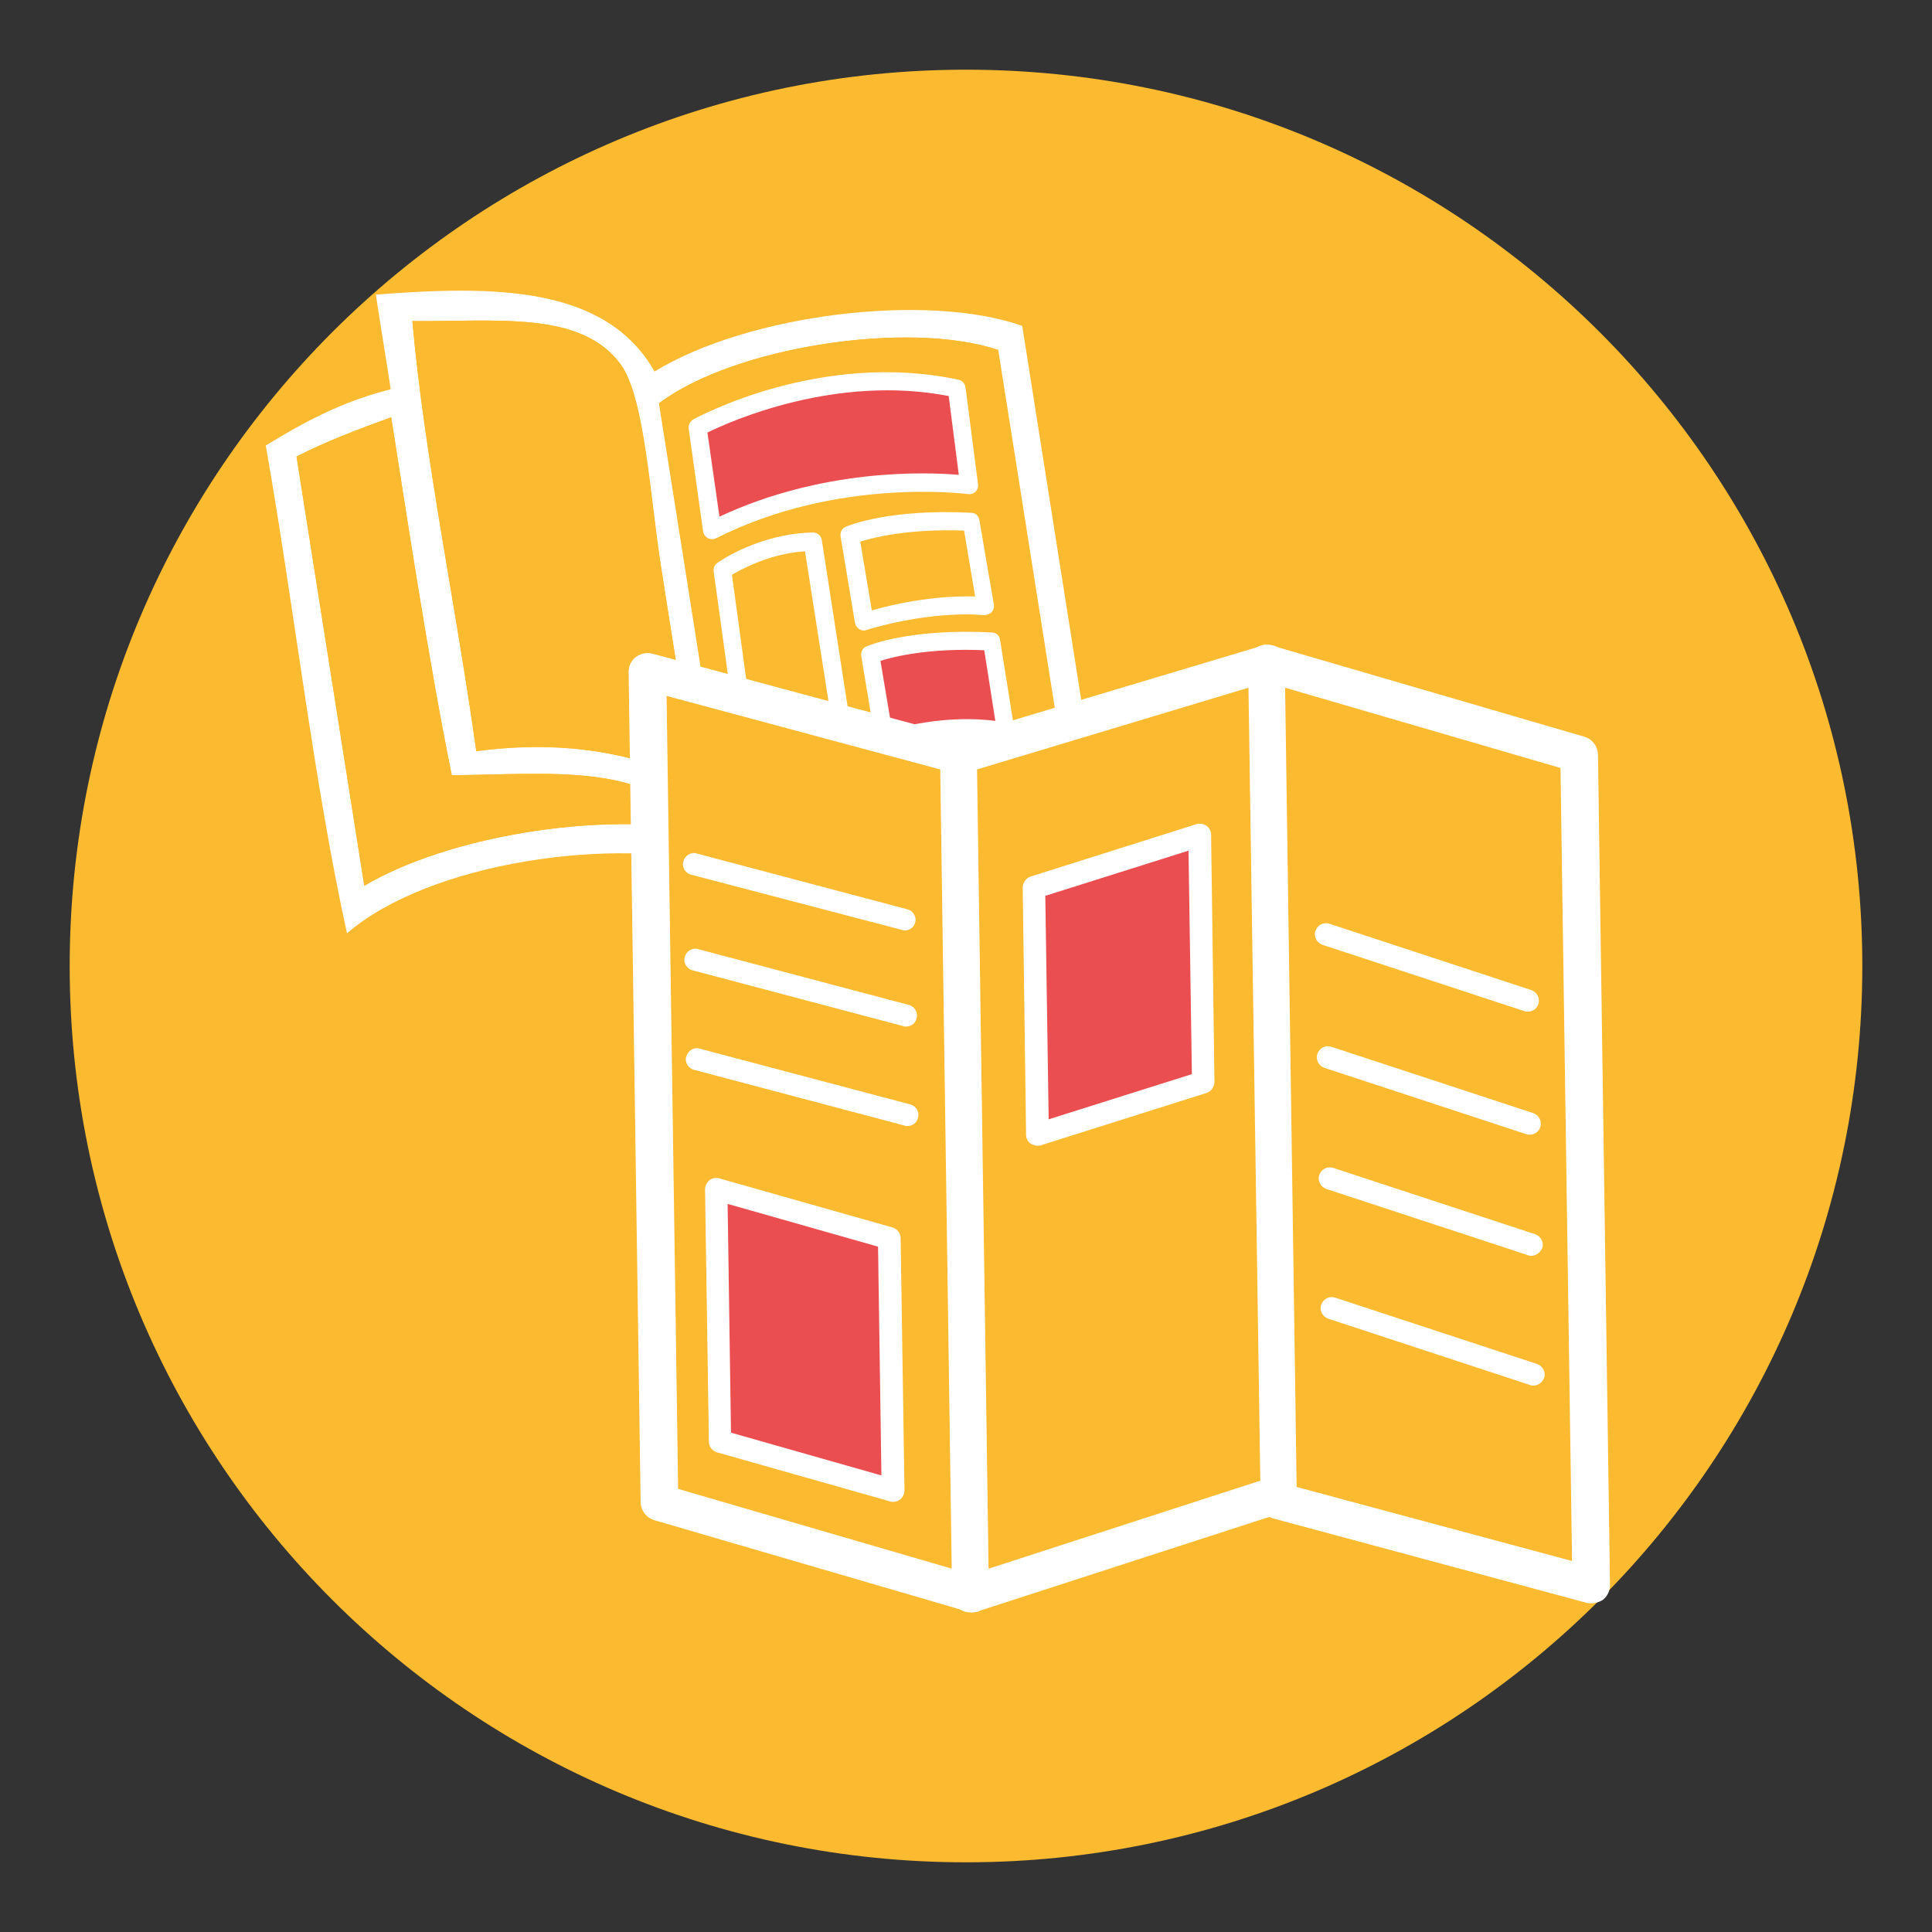 <?xml version="1.0" encoding="utf-8"?>
<!-- Generator: Adobe Illustrator 25.4.2, SVG Export Plug-In . SVG Version: 6.00 Build 0)  -->
<svg version="1.1" id="Calque_1" xmlns="http://www.w3.org/2000/svg" xmlns:xlink="http://www.w3.org/1999/xlink" x="0px" y="0px"
	 viewBox="0 0 402 402" style="enable-background:new 0 0 402 402;" xml:space="preserve">
<rect x="0" y="0" width="402" height="402" fill="#333333" stroke="none"/>
<style type="text/css">
	.st0{fill:#FBBA30;}
	.st1{fill:#FFFFFF;}
	.st2{fill:#EA4E50;}
</style>
<path class="st0" d="M201,387.5c103,0,186.5-83.5,186.5-186.5S304,14.5,201,14.5S14.5,98,14.5,201S98,387.5,201,387.5"/>
<g>
	<g>
		<g id="XMLID_00000106105813537899927290000018041829871700898989_">
			<g>
				<path class="st1" d="M212.7,67.8c5.3,33.6,10.6,67.2,15.9,100.8c-21.7-6.1-59.3-2.6-78,11.5c-22.5-6.3-61.3-0.7-78.4,14.1
					c-7-31.9-11-68-16.9-101.5C63,88,70.9,83.6,81.3,81c-1-6.6-2.1-13.1-3.1-19.7c24.6-1.9,47.8-1.9,58,16
					C155.6,65.4,192.8,60.8,212.7,67.8z M221.6,161.3c-4.7-29.5-9.3-59-14-88.5c-18.5-6.2-54.8-0.7-70.5,11.1
					c4.7,29.5,9.3,59,14,88.5C169.3,161.8,201.1,156.9,221.6,161.3z M137.6,118.3c-2.3-14.7-3.4-35.5-8.4-42.4
					C121,64.5,103,67,85.8,66.8c2.5,28.4,9.2,59.9,13.3,89.5c18.5-2.5,33,0.5,45.5,6.3C142.5,149.2,140,133.8,137.6,118.3z
					 M144.5,172.6c-9.2-14.2-30.9-11.4-50.5-11.3c-4.9-24.4-9.2-53-12.6-74.4C74.2,89.4,67.5,92,61.7,95
					c4.7,29.8,9.4,59.6,14.1,89.3C93.2,174,123.9,169.1,144.5,172.6z"/>
			</g>
			<g>
				<path class="st0" d="M207.7,72.8c4.7,29.5,9.3,59,14,88.5c-20.5-4.4-52.3,0.5-70.5,11.1c-4.7-29.5-9.3-59-14-88.5
					C152.8,72.1,189.1,66.6,207.7,72.8z"/>
			</g>
			<g>
				<path class="st0" d="M129.2,75.9c4.9,6.8,6,27.7,8.4,42.4c2.5,15.6,4.9,31,7,44.3c-12.5-5.8-27-8.7-45.5-6.3
					c-4.1-29.6-10.7-61-13.3-89.5C103,67,121,64.5,129.2,75.9z"/>
			</g>
			<g>
				<path class="st0" d="M94,161.3c19.6-0.1,41.3-2.9,50.5,11.3c-20.6-3.5-51.2,1.4-68.7,11.7c-4.7-29.8-9.4-59.5-14.1-89.3
					c5.9-3,12.6-5.6,19.7-8.2C84.8,108.2,89,136.9,94,161.3z"/>
			</g>
		</g>
	</g>
	<g>
		<path class="st2" d="M145.2,88.9c0,0,25.7-14.1,53.9-8.1l2.6,20.1c0,0-27.4-3.9-53.5,9.4L145.2,88.9z"/>
		<path class="st1" d="M148.2,112.2c-0.3,0-0.6-0.1-0.9-0.2c-0.5-0.3-0.9-0.8-1-1.4l-3-21.4c-0.1-0.8,0.3-1.5,0.9-1.9
			c1.1-0.6,26.6-14.4,55.2-8.3c0.8,0.2,1.4,0.8,1.5,1.6l2.6,20.1c0.1,0.6-0.1,1.2-0.5,1.6c-0.4,0.4-1,0.6-1.6,0.5
			c-0.3,0-27.1-3.6-52.4,9.2C148.8,112.1,148.5,112.2,148.2,112.2z M147.2,90l2.5,17.5c21.4-10,42.7-9.3,49.8-8.7l-2.1-16.4
			C174,77.9,152.3,87.5,147.2,90z"/>
	</g>
	<g>
		<path class="st0" d="M150.3,118.7c0,0,8.1-5.8,18.8-6l6.4,41.3c0,0-11.1,0.8-19.5,6.8L150.3,118.7z"/>
		<path class="st1" d="M156.1,162.7c-0.3,0-0.5,0-0.7-0.2c-0.6-0.3-1-0.8-1.1-1.5l-5.8-42.1c-0.1-0.7,0.2-1.4,0.8-1.8
			c0.4-0.3,8.7-6.1,19.9-6.3c0,0,0,0,0,0c0.9,0,1.7,0.7,1.8,1.6l6.4,41.3c0.1,0.5-0.1,1-0.4,1.4c-0.3,0.4-0.8,0.7-1.3,0.7
			c-0.1,0-10.7,0.9-18.5,6.5C156.9,162.6,156.5,162.7,156.1,162.7z M152.3,119.6l5.2,38.1c6-3.5,12.6-4.8,15.9-5.3l-5.9-37.7
			C160.3,115.2,154.5,118.3,152.3,119.6z"/>
	</g>
	<g>
		<path class="st0" d="M176.9,111.4c0,0,8.5-3.6,25.2-2.8l3,17.5c0,0-10.3-1.3-25.2,3.2L176.9,111.4z"/>
		<path class="st1" d="M179.8,131.2c-0.3,0-0.7-0.1-1-0.3c-0.5-0.3-0.8-0.8-0.9-1.3l-3-18c-0.1-0.9,0.3-1.7,1.1-2
			c0.4-0.2,9.1-3.8,26.1-2.9c0.9,0,1.6,0.7,1.7,1.6l3,17.5c0.1,0.6-0.1,1.2-0.5,1.6c-0.4,0.4-1,0.6-1.6,0.6
			c-0.1,0-10.1-1.2-24.5,3.1C180.2,131.2,180,131.2,179.8,131.2z M179,112.7l2.4,14.3c10-2.8,17.8-3,21.5-2.9l-2.3-13.7
			C189.1,110,181.8,111.8,179,112.7z"/>
	</g>
	<g>
		<path class="st2" d="M181.1,136.2c0,0,8.5-3.6,25.2-2.8l3,18.8c0,0-10.3-2.6-25.2,1.9L181.1,136.2z"/>
		<path class="st1" d="M184.1,156.1c-0.3,0-0.7-0.1-1-0.3c-0.5-0.3-0.8-0.8-0.9-1.3l-3-18c-0.1-0.9,0.3-1.7,1.1-2
			c0.4-0.2,9.1-3.8,26.1-2.9c0.9,0,1.6,0.7,1.7,1.6l3,18.8c0.1,0.6-0.1,1.2-0.6,1.7c-0.5,0.4-1.1,0.6-1.7,0.4
			c-0.1,0-10-2.4-24.3,1.9C184.5,156,184.3,156.1,184.1,156.1z M183.2,137.5l2.4,14.3c9.9-2.7,17.6-2.3,21.5-1.8l-2.3-14.7
			C193.4,134.8,186.1,136.6,183.2,137.5z"/>
	</g>
</g>
<g>
	<g>
		<polygon class="st0" points="202.3,331.7 137.3,312.7 134.8,139.8 199.8,157.2 		"/>
		<path class="st1" d="M202.3,335.5c-0.4,0-0.7-0.1-1.1-0.2l-65.1-19c-1.6-0.5-2.7-1.9-2.8-3.6l-2.5-172.9c0-1.2,0.5-2.3,1.5-3.1
			c1-0.7,2.2-1,3.4-0.7l65,17.5c1.7,0.4,2.8,1.9,2.8,3.7l2.5,174.4c0,1.2-0.5,2.4-1.5,3.1C204,335.2,203.2,335.5,202.3,335.5z
			 M141.1,309.8l57.3,16.7L196,160.2l-57.3-15.4L141.1,309.8z"/>
	</g>
	<g>
		<polygon class="st0" points="201.9,331.7 266.4,310.8 263.9,137.9 199.4,157.2 		"/>
		<path class="st1" d="M201.9,335.5c-0.8,0-1.6-0.2-2.2-0.7c-1-0.7-1.6-1.9-1.6-3.1l-2.5-174.4c0-1.7,1.1-3.2,2.7-3.7l64.5-19.3
			c1.2-0.3,2.4-0.1,3.4,0.6c1,0.7,1.6,1.8,1.6,3l2.5,172.9c0,1.7-1.1,3.2-2.7,3.7l-64.5,20.9C202.7,335.4,202.3,335.5,201.9,335.5z
			 M203.3,160.1l2.4,166.3l56.8-18.4l-2.4-165L203.3,160.1z"/>
	</g>
	<g>
		<polygon class="st0" points="263.5,137.9 328.6,156.9 331.1,329.8 266,312.3 		"/>
		<path class="st1" d="M331.1,333.6c-0.3,0-0.7,0-1-0.1l-65-17.5c-1.7-0.4-2.8-1.9-2.8-3.7L259.7,138c0-1.2,0.5-2.4,1.5-3.1
			c1-0.7,2.2-1,3.4-0.6l65.1,19c1.6,0.5,2.7,1.9,2.8,3.6l2.5,172.9c0,1.2-0.5,2.3-1.5,3.1C332.7,333.4,331.9,333.6,331.1,333.6z
			 M269.8,309.4l57.3,15.4l-2.4-165l-57.3-16.7L269.8,309.4z"/>
	</g>
	<path class="st1" d="M188.3,193.6c-0.2,0-0.4,0-0.6-0.1L143.8,182c-1.2-0.3-2-1.6-1.6-2.8c0.3-1.2,1.6-2,2.8-1.6l43.8,11.6
		c1.2,0.3,2,1.6,1.6,2.8C190.2,192.9,189.3,193.6,188.3,193.6z"/>
	<path class="st1" d="M188.5,213.6c-0.2,0-0.4,0-0.6-0.1l-43.8-11.6c-1.2-0.3-2-1.6-1.6-2.8c0.3-1.2,1.6-2,2.8-1.6l43.8,11.6
		c1.2,0.3,2,1.6,1.6,2.8C190.5,212.9,189.6,213.6,188.5,213.6z"/>
	<path class="st1" d="M188.8,234.3c-0.2,0-0.4,0-0.6-0.1l-43.8-11.6c-1.2-0.3-2-1.6-1.6-2.8s1.6-2,2.8-1.6l43.8,11.6
		c1.2,0.3,2,1.6,1.6,2.8C190.8,233.6,189.9,234.3,188.8,234.3z"/>
	<g>
		<polygon class="st2" points="250.4,225.2 215.9,236.1 215.2,184.7 249.7,173.8 		"/>
		<path class="st1" d="M215.9,238.4c-0.5,0-1-0.2-1.4-0.4c-0.6-0.4-1-1.1-1-1.9l-0.7-51.4c0-1,0.7-2,1.6-2.3l34.5-10.9
			c0.7-0.2,1.5-0.1,2.1,0.3c0.6,0.4,1,1.1,1,1.9l0.7,51.4c0,1-0.7,2-1.6,2.3l-34.5,10.9C216.4,238.4,216.1,238.4,215.9,238.4z
			 M217.5,186.4l0.7,46.5l29.8-9.4l-0.7-46.5L217.5,186.4z"/>
	</g>
	<g>
		<polygon class="st2" points="185.8,310.1 149.8,299.9 149,247.4 185.1,257.6 		"/>
		<path class="st1" d="M185.8,312.5c-0.2,0-0.4,0-0.6-0.1l-36-10.2c-1-0.3-1.7-1.2-1.7-2.2l-0.8-52.5c0-0.7,0.3-1.4,0.9-1.9
			c0.6-0.5,1.4-0.6,2.1-0.4l36,10.2c1,0.3,1.7,1.2,1.7,2.2l0.8,52.5c0,0.7-0.3,1.4-0.9,1.9C186.9,312.3,186.4,312.5,185.8,312.5z
			 M152.1,298.1l31.3,8.9l-0.7-47.6l-31.3-8.9L152.1,298.1z"/>
	</g>
	<path class="st1" d="M317.9,210.5c-0.2,0-0.5,0-0.7-0.1l-42-13.8c-1.2-0.4-1.9-1.7-1.5-2.9c0.4-1.2,1.7-1.9,2.9-1.5l42,13.8
		c1.2,0.4,1.9,1.7,1.5,2.9C319.8,209.9,318.9,210.5,317.9,210.5z"/>
	<path class="st1" d="M318.3,236.1c-0.2,0-0.5,0-0.7-0.1l-42-13.8c-1.2-0.4-1.9-1.7-1.5-2.9c0.4-1.2,1.7-1.9,2.9-1.5l42,13.8
		c1.2,0.4,1.9,1.7,1.5,2.9C320.2,235.5,319.3,236.1,318.3,236.1z"/>
	<path class="st1" d="M318.7,261.3c-0.2,0-0.5,0-0.7-0.1l-42-13.8c-1.2-0.4-1.9-1.7-1.5-2.9c0.4-1.2,1.7-1.9,2.9-1.5l42,13.8
		c1.2,0.4,1.9,1.7,1.5,2.9C320.5,260.6,319.6,261.3,318.7,261.3z"/>
	<path class="st1" d="M319.1,288.3c-0.2,0-0.5,0-0.7-0.1l-42-13.8c-1.2-0.4-1.9-1.7-1.5-2.9s1.7-1.9,2.9-1.5l42,13.8
		c1.2,0.4,1.9,1.7,1.5,2.9C320.9,287.7,320,288.3,319.1,288.3z"/>
</g>
</svg>
